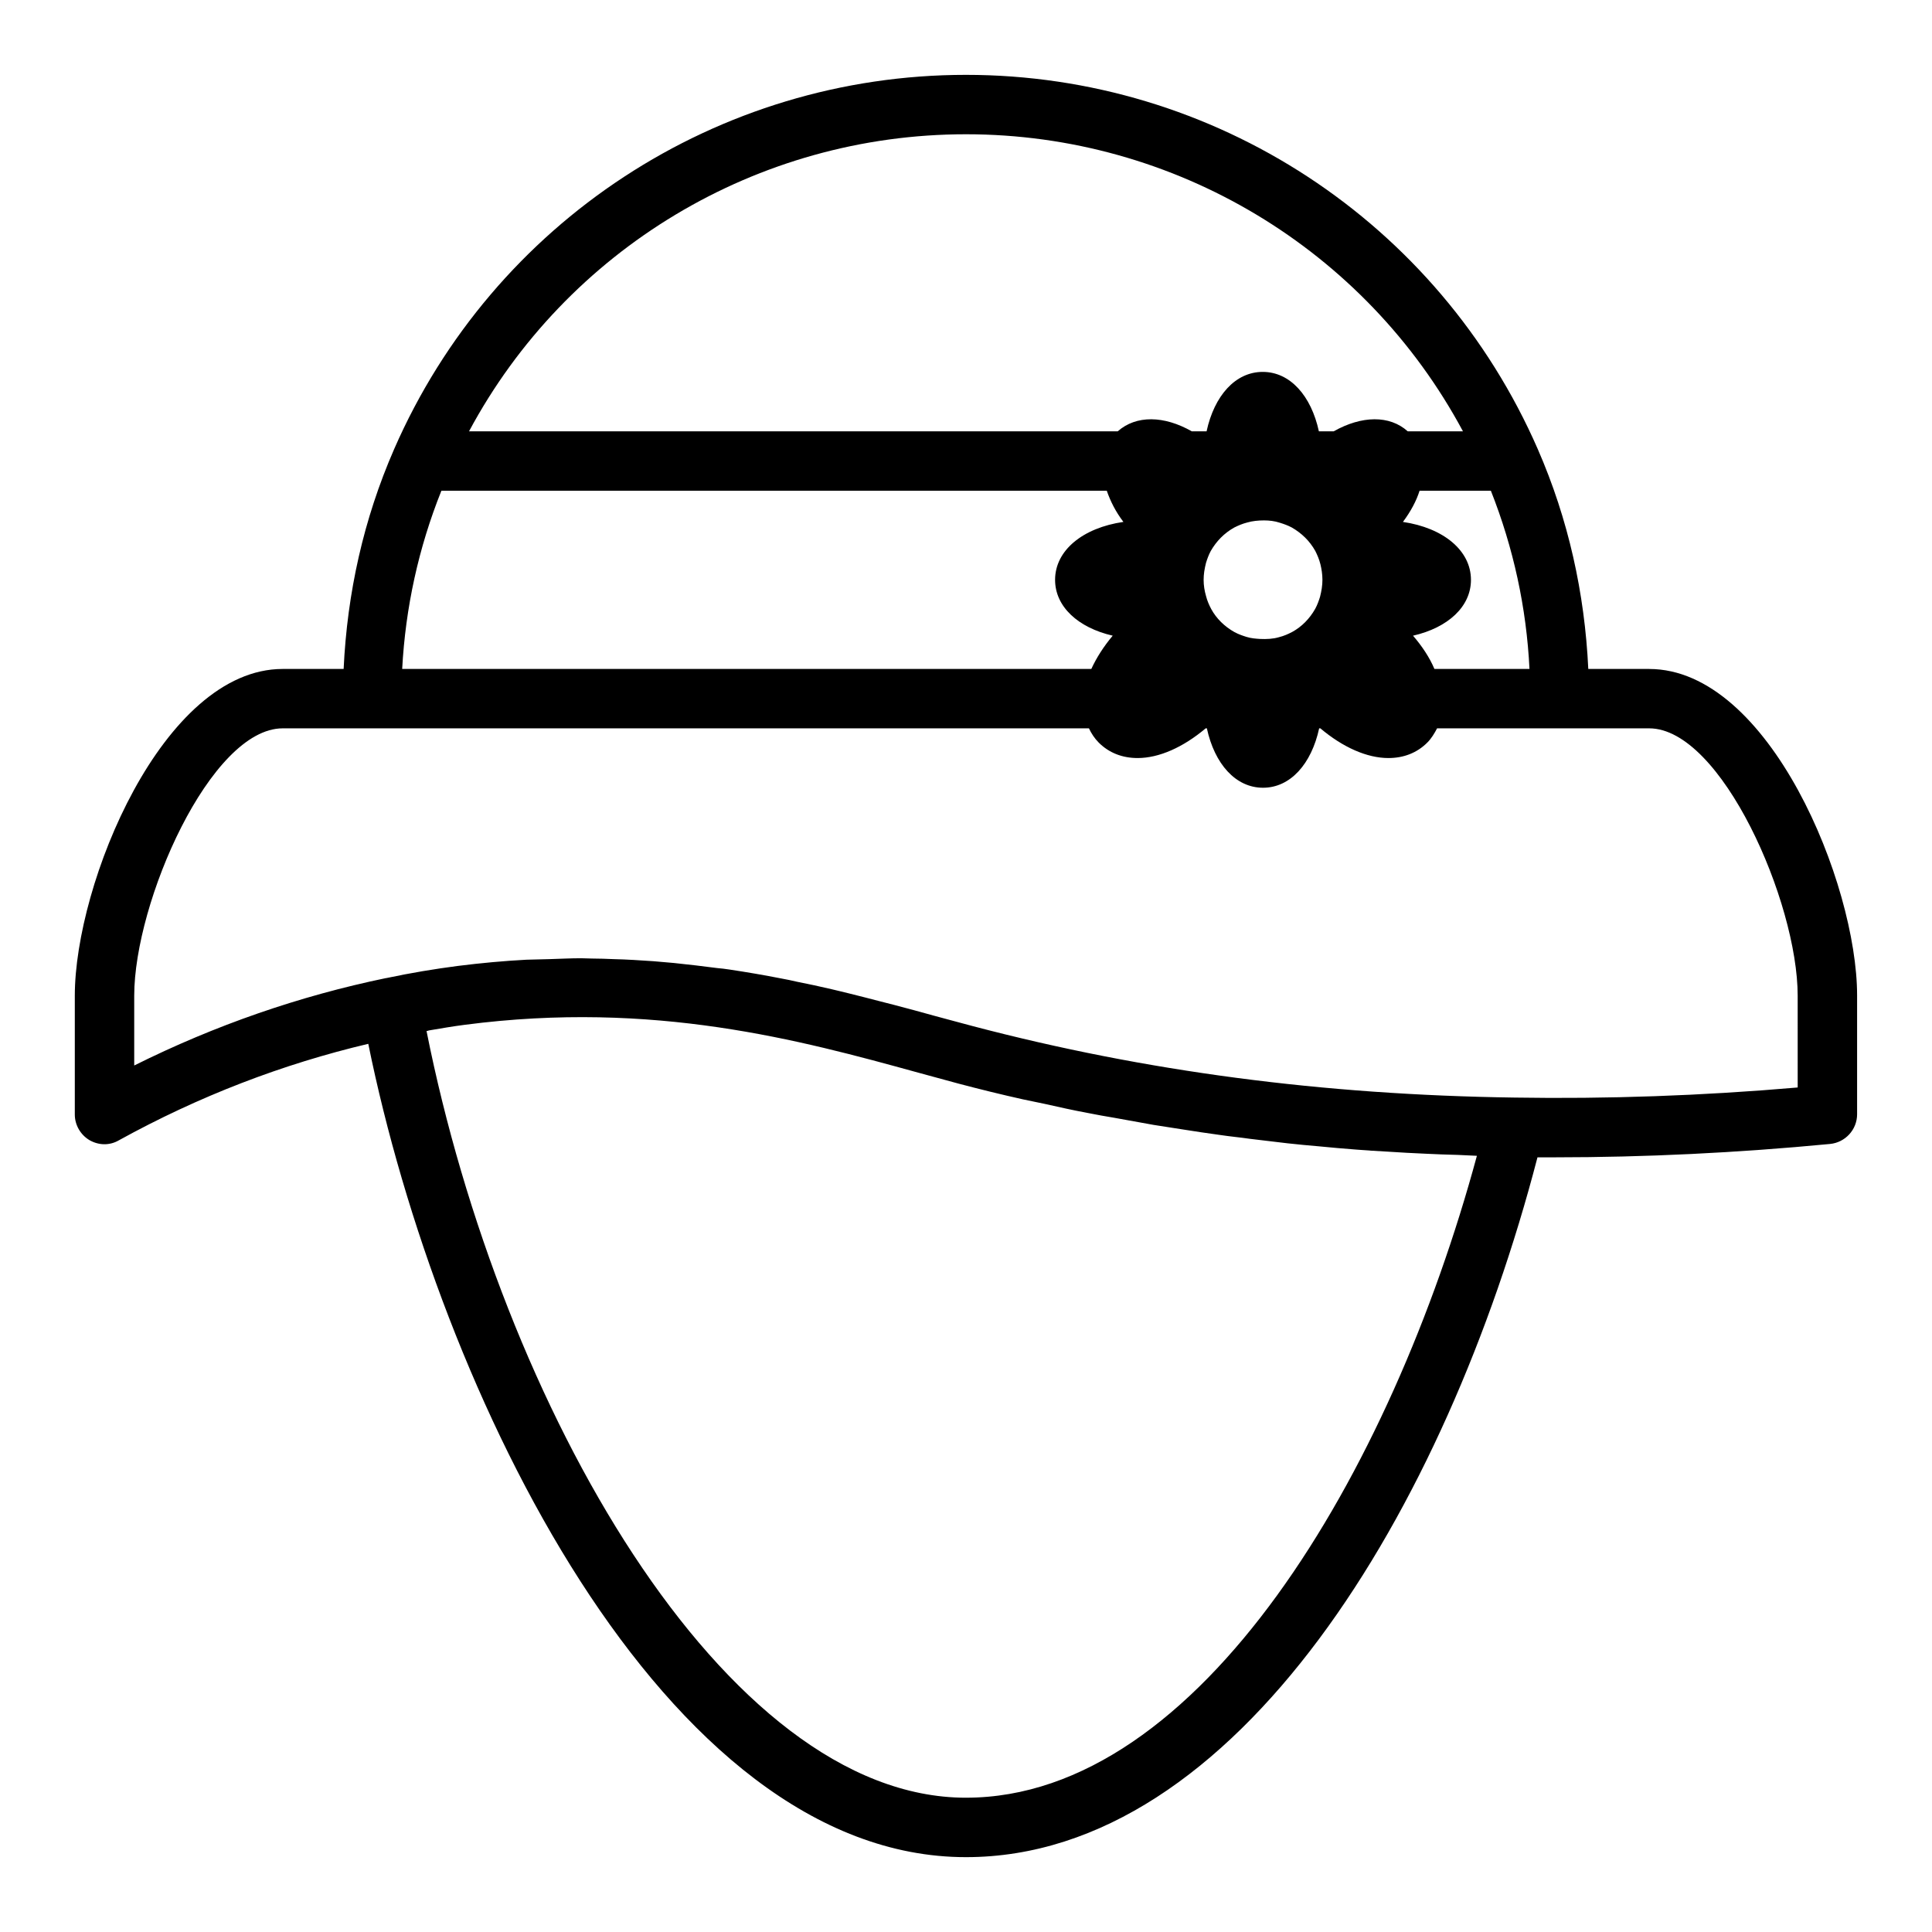 <?xml version="1.0" encoding="UTF-8"?>
<!-- Uploaded to: ICON Repo, www.svgrepo.com, Generator: ICON Repo Mixer Tools -->
<svg fill="#000000" width="800px" height="800px" version="1.1" viewBox="144 144 512 512" xmlns="http://www.w3.org/2000/svg">
 <path d="m581.05 321.28h-16.137c-0.945-20.074-5.273-39.676-13.383-58.254-26.293-60.219-85.727-99.188-151.54-99.188-65.812 0-125.25 38.969-151.54 99.188-8.109 18.578-12.438 38.102-13.383 58.254h-16.137c-31.805 0-55.105 56.914-55.105 86.594v31.488c0 2.754 1.496 5.352 3.856 6.769 2.441 1.418 5.352 1.496 7.793 0.078 21.254-11.73 43.453-20.23 66.125-25.586 18.738 92.184 78.25 215.54 158.39 215.54 71.715 0 127.21-92.18 151.46-185.46h4.723c23.695 0 48.176-1.18 72.816-3.543 4.016-0.395 7.164-3.777 7.164-7.871v-31.488c0-29.602-23.301-86.516-55.105-86.516zm-31.723 0h-25.191c-1.258-2.992-3.227-5.984-5.668-8.816 9.289-2.125 15.352-7.715 15.352-14.797 0-7.793-7.32-13.777-18.027-15.352 2.047-2.754 3.543-5.512 4.41-8.266h18.895c5.977 15.113 9.441 31.016 10.23 47.23zm-149.33-141.7c55.418 0 105.88 30.543 131.7 78.719h-14.641c-4.801-4.328-12.203-4.172-19.602 0h-3.938c-2.047-9.445-7.637-15.742-14.879-15.742s-12.832 6.297-14.879 15.742h-3.938c-7.32-4.172-14.719-4.328-19.602 0h-171.92c25.82-48.176 76.277-78.719 131.7-78.719zm94.461 118.08c0 1.496-0.234 2.914-0.629 4.488-0.316 1.023-0.707 2.125-1.258 3.148-1.496 2.676-3.621 4.801-6.062 6.141-1.18 0.629-2.281 1.102-3.543 1.418-1.574 0.473-3.305 0.551-5.039 0.473-1.18-0.078-2.363-0.156-3.621-0.551-1.023-0.316-2.125-0.707-3.148-1.258-2.676-1.496-4.801-3.621-6.141-6.062-0.629-1.18-1.102-2.281-1.418-3.543-0.391-1.344-0.625-2.762-0.625-4.254 0-1.496 0.234-2.914 0.629-4.488 0.316-1.023 0.707-2.125 1.258-3.148 1.496-2.598 3.543-4.723 6.219-6.219 1.102-0.551 2.203-1.023 3.465-1.34 1.34-0.395 2.914-0.551 4.41-0.551 1.418 0 2.832 0.156 4.25 0.629 1.023 0.316 2.125 0.707 3.148 1.258 2.598 1.496 4.723 3.543 6.219 6.219 0.551 1.102 1.023 2.203 1.34 3.465 0.312 1.262 0.547 2.68 0.547 4.176zm-233.48-23.617h176.33c0.945 2.754 2.363 5.59 4.41 8.266-10.785 1.574-18.109 7.555-18.109 15.352 0 7.086 6.062 12.676 15.273 14.801-2.441 2.914-4.328 5.902-5.668 8.816h-182.63c0.867-16.219 4.332-32.121 10.395-47.234zm139.02 346.37c-64.156 0-123.2-103.99-142.96-203.18 0.234 0 0.395-0.078 0.629-0.156 3.227-0.551 6.453-1.102 9.523-1.496 50.145-6.535 88.953 4.094 120.13 12.676 3.699 1.023 7.242 1.969 10.707 2.914 5.668 1.496 11.414 2.914 17.082 4.172 1.891 0.395 3.777 0.789 5.668 1.18 3.856 0.867 7.715 1.73 11.57 2.441 2.281 0.473 4.644 0.867 6.926 1.258 3.465 0.629 6.926 1.258 10.469 1.891 2.519 0.395 5.039 0.789 7.559 1.18 3.387 0.551 6.691 1.023 10.078 1.496 2.598 0.395 5.273 0.629 7.949 1.023 3.305 0.395 6.613 0.789 9.918 1.18 2.754 0.316 5.512 0.551 8.188 0.789 3.305 0.316 6.613 0.629 9.918 0.867 2.754 0.234 5.59 0.395 8.422 0.551 3.305 0.234 6.691 0.395 10.078 0.551 2.832 0.156 5.668 0.234 8.582 0.316 1.652 0.078 3.305 0.156 4.961 0.234-22.672 83.754-73.367 170.11-135.4 170.11zm220.41-188.22c-25.426 2.203-50.617 3.07-74.941 2.676-50.934-0.707-97.93-6.926-143.51-18.895-3.387-0.867-6.926-1.891-10.547-2.832-3.387-0.945-6.848-1.891-10.469-2.832-1.258-0.316-2.441-0.629-3.699-0.945-2.676-0.707-5.512-1.418-8.344-2.125-1.496-0.395-2.992-0.707-4.566-1.102-2.992-0.707-5.984-1.34-9.133-1.969-1.418-0.316-2.754-0.629-4.172-0.867-4.41-0.867-8.973-1.652-13.699-2.363-1.102-0.156-2.203-0.316-3.305-0.395-3.699-0.473-7.477-0.945-11.414-1.34-1.812-0.156-3.621-0.316-5.434-0.473-3.465-0.234-7.008-0.473-10.547-0.551-1.891-0.078-3.856-0.156-5.746-0.156-1.023 0-1.969-0.078-2.914-0.078-2.754 0-5.59 0.156-8.344 0.234-2.047 0.078-4.094 0.078-6.141 0.156-5.902 0.316-11.965 0.867-18.184 1.652-6.062 0.789-12.281 1.812-18.973 3.227h-0.078c-22.828 4.731-45.184 12.445-66.676 23.152v-18.5c0-24.797 20.23-70.848 39.359-70.848h213.65c0.629 1.34 1.496 2.676 2.598 3.777 2.754 2.754 6.297 4.094 10.312 4.094 5.668 0 12.043-2.832 18.027-7.871h0.316c2.047 9.445 7.637 15.742 14.879 15.742 7.242 0 12.832-6.297 14.879-15.742h0.316c5.984 5.039 12.359 7.871 18.027 7.871 4.016 0 7.559-1.34 10.312-4.094 1.102-1.102 1.891-2.441 2.598-3.777h56.199c19.129 0 39.359 46.051 39.359 70.848z"/>
</svg>